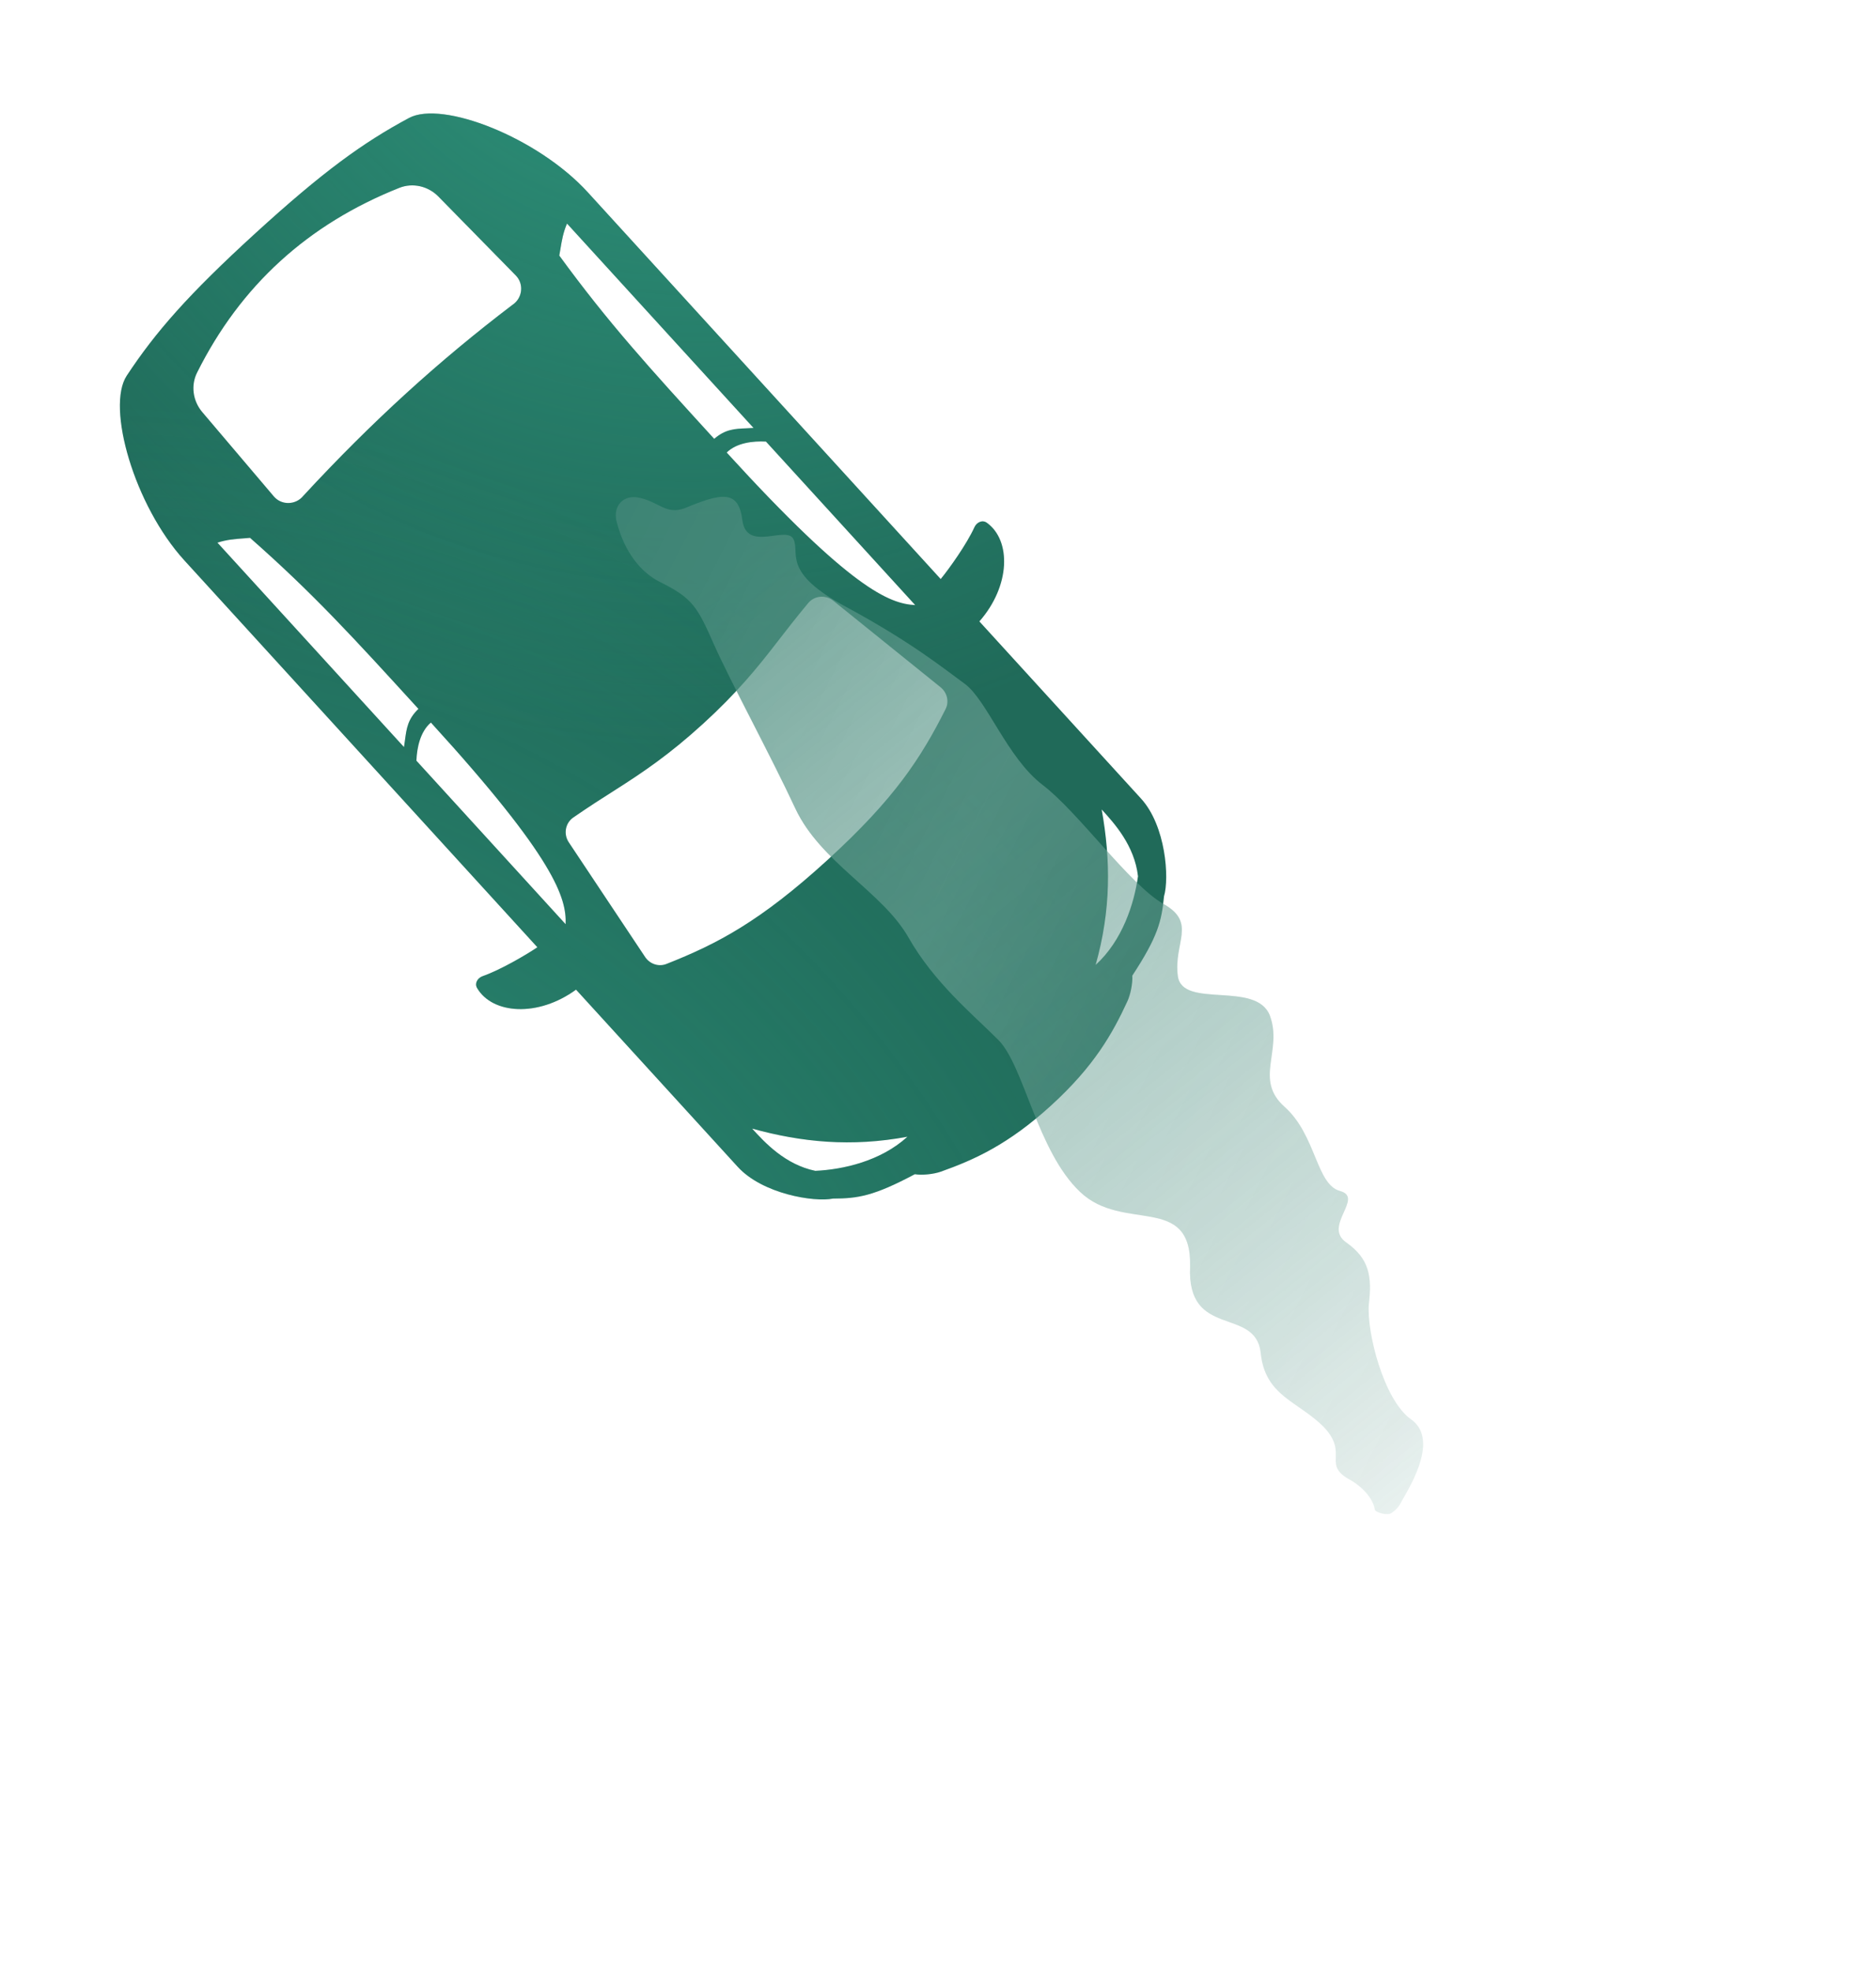<?xml version="1.0" encoding="UTF-8"?> <svg xmlns="http://www.w3.org/2000/svg" width="178" height="187" viewBox="0 0 178 187" fill="none"><path fill-rule="evenodd" clip-rule="evenodd" d="M45.268 93.729C46.72 96.204 51.036 96.519 54.656 93.879L69.994 110.683C72.353 113.269 77.263 114.057 79.032 113.7C81.406 113.692 82.906 113.459 86.8 111.388C87.502 111.502 88.594 111.386 89.271 111.145C92.434 110.019 95.665 108.578 99.747 104.853C103.829 101.127 105.558 98.04 106.967 94.993C107.269 94.34 107.484 93.264 107.435 92.554C109.852 88.865 110.221 87.393 110.444 85.029C110.961 83.3 110.623 78.339 108.264 75.754L92.926 58.949C95.885 55.584 95.964 51.258 93.631 49.587C93.202 49.28 92.666 49.551 92.458 50.008C91.724 51.621 90.083 53.918 89.256 54.929L55.769 18.239C51.011 13.026 41.953 9.507 38.812 11.189C34.443 13.528 30.616 16.3 24.237 22.122C17.859 27.943 14.75 31.503 12.023 35.64C10.061 38.615 12.741 47.956 17.499 53.169L50.986 89.858C49.905 90.59 47.468 92.014 45.795 92.598C45.321 92.764 45.001 93.273 45.268 93.729ZM77.36 111.068C74.476 110.47 72.545 108.355 71.365 107.062C76.084 108.36 80.766 108.822 86.098 107.832C83.547 110.161 79.975 110.944 77.36 111.068ZM20.632 51.477L38.33 70.867C38.37 70.628 38.4 70.397 38.43 70.174C38.57 69.114 38.689 68.212 39.701 67.246C33.507 60.459 29.672 56.258 23.725 51.023C23.501 51.044 23.286 51.06 23.074 51.076L23.07 51.076C22.264 51.136 21.521 51.191 20.632 51.477ZM53.668 87.672L39.51 72.16C39.557 70.931 39.874 69.398 40.885 68.543C52.679 81.465 53.763 85.215 53.668 87.672ZM107.976 83.125C107.643 80.198 105.712 78.082 104.532 76.79C105.395 81.607 105.429 86.311 103.958 91.532C106.509 89.203 107.614 85.717 107.976 83.125ZM71.497 40.595L53.799 21.205C53.433 22.064 53.31 22.799 53.178 23.596C53.143 23.806 53.107 24.021 53.066 24.244C57.737 30.643 61.571 34.844 67.766 41.631C68.82 40.711 69.729 40.675 70.797 40.632C71.022 40.622 71.255 40.613 71.497 40.595ZM78.51 81.585C72.132 87.406 68.068 89.535 63.231 91.443C62.495 91.734 61.655 91.449 61.211 90.783L53.966 79.9C53.447 79.12 53.636 78.074 54.399 77.547C55.923 76.495 57.19 75.691 58.358 74.948C61.014 73.26 63.523 71.569 66.712 68.658C69.901 65.747 71.814 63.404 73.736 60.912C74.582 59.816 75.499 58.629 76.685 57.206C77.279 56.494 78.339 56.401 79.068 56.989L89.246 65.195C89.868 65.698 90.076 66.56 89.719 67.267C87.379 71.909 84.888 75.763 78.51 81.585ZM25.98 47.087C26.723 47.962 28.081 47.909 28.785 47.026C35.331 39.948 41.688 34.187 48.624 28.918C49.568 28.298 49.744 26.951 48.94 26.131L41.594 18.642C40.623 17.652 39.164 17.314 37.893 17.818C29.212 21.265 22.82 27.098 18.708 35.329C18.09 36.548 18.294 38.032 19.191 39.09L25.98 47.087ZM72.677 41.888L86.835 57.4C84.379 57.271 80.744 55.85 68.95 42.928C69.893 42 71.449 41.823 72.677 41.888Z" fill="#206A59"></path><path fill-rule="evenodd" clip-rule="evenodd" d="M45.268 93.729C46.72 96.204 51.036 96.519 54.656 93.879L69.994 110.683C72.353 113.269 77.263 114.057 79.032 113.7C81.406 113.692 82.906 113.459 86.8 111.388C87.502 111.502 88.594 111.386 89.271 111.145C92.434 110.019 95.665 108.578 99.747 104.853C103.829 101.127 105.558 98.04 106.967 94.993C107.269 94.34 107.484 93.264 107.435 92.554C109.852 88.865 110.221 87.393 110.444 85.029C110.961 83.3 110.623 78.339 108.264 75.754L92.926 58.949C95.885 55.584 95.964 51.258 93.631 49.587C93.202 49.28 92.666 49.551 92.458 50.008C91.724 51.621 90.083 53.918 89.256 54.929L55.769 18.239C51.011 13.026 41.953 9.507 38.812 11.189C34.443 13.528 30.616 16.3 24.237 22.122C17.859 27.943 14.75 31.503 12.023 35.64C10.061 38.615 12.741 47.956 17.499 53.169L50.986 89.858C49.905 90.59 47.468 92.014 45.795 92.598C45.321 92.764 45.001 93.273 45.268 93.729ZM77.36 111.068C74.476 110.47 72.545 108.355 71.365 107.062C76.084 108.36 80.766 108.822 86.098 107.832C83.547 110.161 79.975 110.944 77.36 111.068ZM20.632 51.477L38.33 70.867C38.37 70.628 38.4 70.397 38.43 70.174C38.57 69.114 38.689 68.212 39.701 67.246C33.507 60.459 29.672 56.258 23.725 51.023C23.501 51.044 23.286 51.06 23.074 51.076L23.07 51.076C22.264 51.136 21.521 51.191 20.632 51.477ZM53.668 87.672L39.51 72.16C39.557 70.931 39.874 69.398 40.885 68.543C52.679 81.465 53.763 85.215 53.668 87.672ZM107.976 83.125C107.643 80.198 105.712 78.082 104.532 76.79C105.395 81.607 105.429 86.311 103.958 91.532C106.509 89.203 107.614 85.717 107.976 83.125ZM71.497 40.595L53.799 21.205C53.433 22.064 53.31 22.799 53.178 23.596C53.143 23.806 53.107 24.021 53.066 24.244C57.737 30.643 61.571 34.844 67.766 41.631C68.82 40.711 69.729 40.675 70.797 40.632C71.022 40.622 71.255 40.613 71.497 40.595ZM78.51 81.585C72.132 87.406 68.068 89.535 63.231 91.443C62.495 91.734 61.655 91.449 61.211 90.783L53.966 79.9C53.447 79.12 53.636 78.074 54.399 77.547C55.923 76.495 57.19 75.691 58.358 74.948C61.014 73.26 63.523 71.569 66.712 68.658C69.901 65.747 71.814 63.404 73.736 60.912C74.582 59.816 75.499 58.629 76.685 57.206C77.279 56.494 78.339 56.401 79.068 56.989L89.246 65.195C89.868 65.698 90.076 66.56 89.719 67.267C87.379 71.909 84.888 75.763 78.51 81.585ZM25.98 47.087C26.723 47.962 28.081 47.909 28.785 47.026C35.331 39.948 41.688 34.187 48.624 28.918C49.568 28.298 49.744 26.951 48.94 26.131L41.594 18.642C40.623 17.652 39.164 17.314 37.893 17.818C29.212 21.265 22.82 27.098 18.708 35.329C18.09 36.548 18.294 38.032 19.191 39.09L25.98 47.087ZM72.677 41.888L86.835 57.4C84.379 57.271 80.744 55.85 68.95 42.928C69.893 42 71.449 41.823 72.677 41.888Z" fill="url(#paint0_radial_2015_870)" fill-opacity="0.6"></path><path fill-rule="evenodd" clip-rule="evenodd" d="M45.268 93.729C46.72 96.204 51.036 96.519 54.656 93.879L69.994 110.683C72.353 113.269 77.263 114.057 79.032 113.7C81.406 113.692 82.906 113.459 86.8 111.388C87.502 111.502 88.594 111.386 89.271 111.145C92.434 110.019 95.665 108.578 99.747 104.853C103.829 101.127 105.558 98.04 106.967 94.993C107.269 94.34 107.484 93.264 107.435 92.554C109.852 88.865 110.221 87.393 110.444 85.029C110.961 83.3 110.623 78.339 108.264 75.754L92.926 58.949C95.885 55.584 95.964 51.258 93.631 49.587C93.202 49.28 92.666 49.551 92.458 50.008C91.724 51.621 90.083 53.918 89.256 54.929L55.769 18.239C51.011 13.026 41.953 9.507 38.812 11.189C34.443 13.528 30.616 16.3 24.237 22.122C17.859 27.943 14.75 31.503 12.023 35.64C10.061 38.615 12.741 47.956 17.499 53.169L50.986 89.858C49.905 90.59 47.468 92.014 45.795 92.598C45.321 92.764 45.001 93.273 45.268 93.729ZM77.36 111.068C74.476 110.47 72.545 108.355 71.365 107.062C76.084 108.36 80.766 108.822 86.098 107.832C83.547 110.161 79.975 110.944 77.36 111.068ZM20.632 51.477L38.33 70.867C38.37 70.628 38.4 70.397 38.43 70.174C38.57 69.114 38.689 68.212 39.701 67.246C33.507 60.459 29.672 56.258 23.725 51.023C23.501 51.044 23.286 51.06 23.074 51.076L23.07 51.076C22.264 51.136 21.521 51.191 20.632 51.477ZM53.668 87.672L39.51 72.16C39.557 70.931 39.874 69.398 40.885 68.543C52.679 81.465 53.763 85.215 53.668 87.672ZM107.976 83.125C107.643 80.198 105.712 78.082 104.532 76.79C105.395 81.607 105.429 86.311 103.958 91.532C106.509 89.203 107.614 85.717 107.976 83.125ZM71.497 40.595L53.799 21.205C53.433 22.064 53.31 22.799 53.178 23.596C53.143 23.806 53.107 24.021 53.066 24.244C57.737 30.643 61.571 34.844 67.766 41.631C68.82 40.711 69.729 40.675 70.797 40.632C71.022 40.622 71.255 40.613 71.497 40.595ZM78.51 81.585C72.132 87.406 68.068 89.535 63.231 91.443C62.495 91.734 61.655 91.449 61.211 90.783L53.966 79.9C53.447 79.12 53.636 78.074 54.399 77.547C55.923 76.495 57.19 75.691 58.358 74.948C61.014 73.26 63.523 71.569 66.712 68.658C69.901 65.747 71.814 63.404 73.736 60.912C74.582 59.816 75.499 58.629 76.685 57.206C77.279 56.494 78.339 56.401 79.068 56.989L89.246 65.195C89.868 65.698 90.076 66.56 89.719 67.267C87.379 71.909 84.888 75.763 78.51 81.585ZM25.98 47.087C26.723 47.962 28.081 47.909 28.785 47.026C35.331 39.948 41.688 34.187 48.624 28.918C49.568 28.298 49.744 26.951 48.94 26.131L41.594 18.642C40.623 17.652 39.164 17.314 37.893 17.818C29.212 21.265 22.82 27.098 18.708 35.329C18.09 36.548 18.294 38.032 19.191 39.09L25.98 47.087ZM72.677 41.888L86.835 57.4C84.379 57.271 80.744 55.85 68.95 42.928C69.893 42 71.449 41.823 72.677 41.888Z" fill="url(#paint1_radial_2015_870)" fill-opacity="0.6"></path><g filter="url(#filter0_f_2015_870)"><path d="M111.758 92.585C112.167 95.742 119.226 92.986 120.496 96.355C121.722 99.689 118.95 102.402 121.897 105.006C124.895 107.69 124.882 112.389 127.155 112.98C129.457 113.618 125.508 116.305 127.724 117.85C129.929 119.402 130.191 121.082 129.88 123.717C129.662 126.414 131.303 132.764 133.835 134.605C136.514 136.423 133.986 140.687 133.043 142.314C132.775 142.911 132.377 143.309 131.978 143.553C131.808 143.657 131.493 143.648 131.195 143.584C131.195 143.584 131.194 143.584 131.194 143.584C130.823 143.504 130.474 143.352 130.45 143.211C130.346 142.505 129.758 141.402 128.216 140.442C125.328 138.941 128.026 137.981 125.648 135.412C123.18 132.896 120.006 132.475 119.61 128.271C119.069 123.942 112.603 127.016 112.919 120.152C113.07 113.167 106.589 116.965 102.492 113.079C98.392 109.211 97.173 101.082 94.71 98.634C92.267 96.191 88.651 93.236 86.193 88.922C83.726 84.591 77.866 81.811 75.471 76.714C73.083 71.59 69.305 64.653 67.745 61.139C66.184 57.612 65.751 56.752 62.629 55.212C60.781 54.294 59.211 52.325 58.483 49.394C58.182 47.976 59.126 46.99 60.465 47.179C62.52 47.543 63.139 48.874 64.973 48.207C68.475 46.75 70.092 46.438 70.441 49.377C70.872 52.398 74.621 49.817 75.284 51.141C75.943 52.486 74.106 54.275 80.324 57.594C86.528 60.955 89.436 63.339 91.534 64.865C93.657 66.422 95.55 71.871 98.913 74.448C102.302 77.014 107.194 83.94 110.391 85.747C113.599 87.544 111.33 89.418 111.758 92.585Z" fill="url(#paint2_linear_2015_870)" fill-opacity="0.74"></path><path d="M111.758 92.585C112.167 95.742 119.226 92.986 120.496 96.355C121.722 99.689 118.95 102.402 121.897 105.006C124.895 107.69 124.882 112.389 127.155 112.98C129.457 113.618 125.508 116.305 127.724 117.85C129.929 119.402 130.191 121.082 129.88 123.717C129.662 126.414 131.303 132.764 133.835 134.605C136.514 136.423 133.986 140.687 133.043 142.314C132.775 142.911 132.377 143.309 131.978 143.553C131.808 143.657 131.493 143.648 131.195 143.584C131.195 143.584 131.194 143.584 131.194 143.584C130.823 143.504 130.474 143.352 130.45 143.211C130.346 142.505 129.758 141.402 128.216 140.442C125.328 138.941 128.026 137.981 125.648 135.412C123.18 132.896 120.006 132.475 119.61 128.271C119.069 123.942 112.603 127.016 112.919 120.152C113.07 113.167 106.589 116.965 102.492 113.079C98.392 109.211 97.173 101.082 94.71 98.634C92.267 96.191 88.651 93.236 86.193 88.922C83.726 84.591 77.866 81.811 75.471 76.714C73.083 71.59 69.305 64.653 67.745 61.139C66.184 57.612 65.751 56.752 62.629 55.212C60.781 54.294 59.211 52.325 58.483 49.394C58.182 47.976 59.126 46.99 60.465 47.179C62.52 47.543 63.139 48.874 64.973 48.207C68.475 46.75 70.092 46.438 70.441 49.377C70.872 52.398 74.621 49.817 75.284 51.141C75.943 52.486 74.106 54.275 80.324 57.594C86.528 60.955 89.436 63.339 91.534 64.865C93.657 66.422 95.55 71.871 98.913 74.448C102.302 77.014 107.194 83.94 110.391 85.747C113.599 87.544 111.33 89.418 111.758 92.585Z" fill="url(#paint3_linear_2015_870)" fill-opacity="0.21"></path></g><defs><filter id="filter0_f_2015_870" x="15.884" y="4.585" width="161.688" height="181.591" filterUnits="userSpaceOnUse" color-interpolation-filters="sRGB"><feFlood flood-opacity="0" result="BackgroundImageFix"></feFlood><feBlend mode="normal" in="SourceGraphic" in2="BackgroundImageFix" result="shape"></feBlend><feGaussianBlur stdDeviation="21.272" result="effect1_foregroundBlur_2015_870"></feGaussianBlur></filter><radialGradient id="paint0_radial_2015_870" cx="0" cy="0" r="1" gradientTransform="matrix(-11.399 86.23 -83.754 -11.781 65.934 -15.936)" gradientUnits="userSpaceOnUse"><stop stop-color="#3BBA9C"></stop><stop offset="1" stop-color="#3BBA9C" stop-opacity="0"></stop></radialGradient><radialGradient id="paint1_radial_2015_870" cx="0" cy="0" r="1" gradientTransform="matrix(20.183 -126.415 120.68 20.286 6.321 165.998)" gradientUnits="userSpaceOnUse"><stop stop-color="#3BBA9C"></stop><stop offset="1" stop-color="#3BBA9C" stop-opacity="0"></stop></radialGradient><linearGradient id="paint2_linear_2015_870" x1="61.972" y1="59.195" x2="142.601" y2="159.58" gradientUnits="userSpaceOnUse"><stop stop-color="#237361"></stop><stop offset="1" stop-color="#237361" stop-opacity="0"></stop></linearGradient><linearGradient id="paint3_linear_2015_870" x1="209.031" y1="172.168" x2="-79.9" y2="24.827" gradientUnits="userSpaceOnUse"><stop stop-color="white" stop-opacity="0"></stop><stop offset="0.219" stop-color="white" stop-opacity="0"></stop><stop offset="0.452" stop-color="white"></stop><stop offset="0.754" stop-color="white" stop-opacity="0"></stop><stop offset="1" stop-color="white" stop-opacity="0"></stop></linearGradient></defs></svg> 